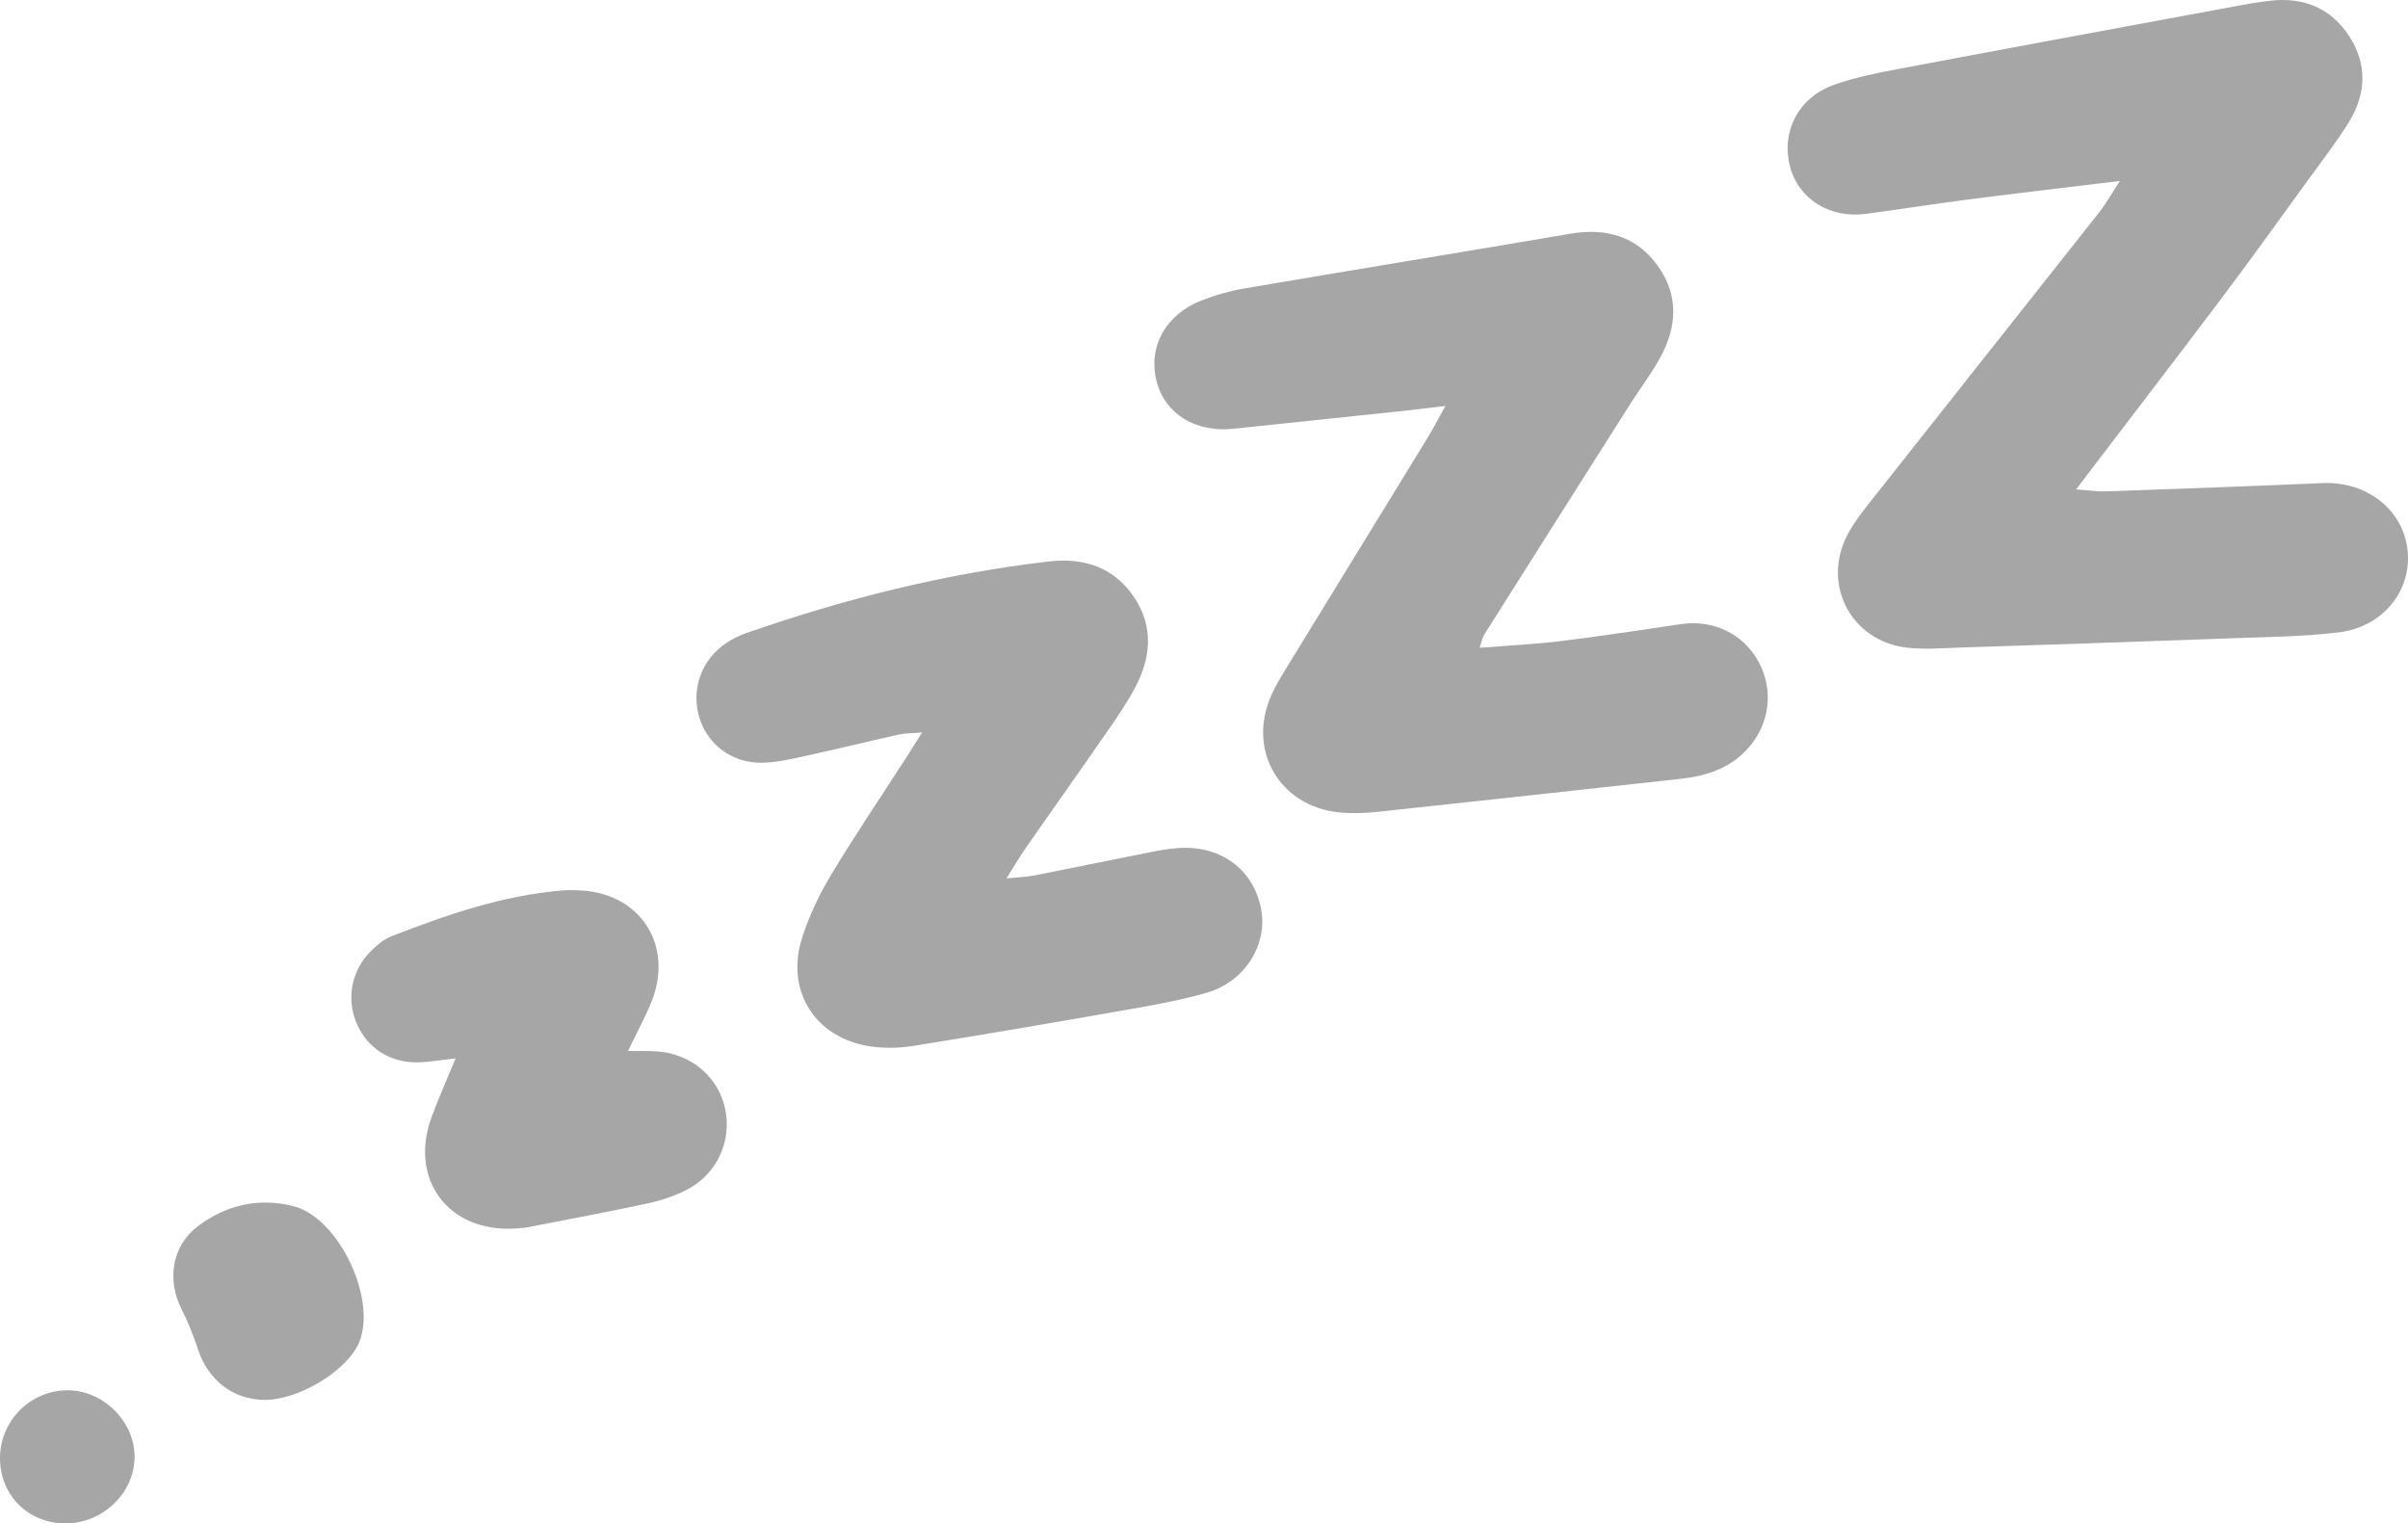 <?xml version="1.0" encoding="UTF-8" standalone="no"?><svg xmlns="http://www.w3.org/2000/svg" xmlns:xlink="http://www.w3.org/1999/xlink" fill="#000000" height="1688.1" preserveAspectRatio="xMidYMid meet" version="1" viewBox="0.0 0.0 2668.6 1688.1" width="2668.6" zoomAndPan="magnify"><defs><clipPath id="a"><path d="M 1981 0 L 2668.609 0 L 2668.609 719 L 1981 719 Z M 1981 0"/></clipPath><clipPath id="b"><path d="M 0 1540 L 150 1540 L 150 1688.09 L 0 1688.09 Z M 0 1540"/></clipPath></defs><g><g clip-path="url(#a)" id="change1_6"><path d="M 2349.371 200.504 C 2289.172 207.832 2234.539 214.203 2179.988 221.223 C 2142.727 226.012 2105.645 231.961 2068.414 236.938 C 2027.844 242.359 1993.219 220.727 1983.754 184.598 C 1973.719 146.234 1992.66 108.391 2032.02 94.164 C 2055.039 85.832 2079.531 81.012 2103.711 76.445 C 2229.48 52.684 2355.344 29.48 2481.227 6.184 C 2492.77 4.039 2504.379 2.137 2516.051 0.797 C 2553.246 -3.461 2583.668 9.211 2603.871 40.777 C 2623.367 71.234 2622.27 103.699 2603.738 134.215 C 2590.348 156.246 2574.352 176.715 2559.176 197.637 C 2528.148 240.422 2497.355 283.391 2465.609 325.648 C 2418.328 388.59 2370.324 450.984 2322.617 513.613 C 2316.398 521.797 2310.176 529.988 2300.793 542.328 C 2314.742 543.293 2324.566 544.855 2334.34 544.508 C 2414.168 541.68 2494 538.754 2573.793 535.332 C 2623.449 533.207 2663.922 565.176 2668.242 610.969 C 2672.418 655.008 2640.477 694.852 2591.887 700.727 C 2552.332 705.512 2512.188 705.828 2472.273 707.305 C 2372.488 710.988 2272.668 714.297 2172.867 717.535 C 2152.926 718.184 2132.688 719.961 2113.027 717.617 C 2052.09 710.352 2019.117 648.938 2046.641 594.105 C 2054.434 578.562 2065.859 564.652 2076.746 550.867 C 2159.719 445.727 2243.051 340.855 2326.039 235.719 C 2333.766 225.93 2339.906 214.895 2349.371 200.504" fill="#a6a6a6"/></g><g id="change1_1"><path d="M 1601.859 449.82 C 1582.695 452.09 1569.215 453.824 1555.707 455.25 C 1492.668 461.93 1429.617 468.516 1366.578 475.148 C 1324.957 479.523 1290.961 458.504 1281.781 422.66 C 1272.039 384.637 1291.395 348.695 1331.469 332.969 C 1346.668 327.012 1362.719 322.418 1378.805 319.668 C 1499.215 299.152 1619.758 279.496 1740.18 259.027 C 1779.555 252.336 1813.117 261.355 1836.938 294.195 C 1860.949 327.266 1858.551 362.734 1839.387 397.203 C 1829.715 414.605 1817.508 430.586 1806.812 447.434 C 1752.672 532.723 1698.633 618.07 1644.672 703.473 C 1642.902 706.277 1642.418 709.91 1639.789 717.848 C 1671.617 715.277 1701.262 713.875 1730.641 710.273 C 1774.863 704.855 1818.906 698.02 1863 691.562 C 1898.793 686.324 1932.164 702.457 1949.023 733.531 C 1965.812 764.5 1961.398 801.809 1937.652 828.699 C 1917.73 851.258 1891.379 859.836 1862.578 862.992 C 1750.488 875.273 1638.426 887.68 1526.301 899.641 C 1512.348 901.129 1498.008 901.613 1484.078 900.203 C 1418.305 893.547 1382.137 831.934 1408.488 771.406 C 1414.539 757.492 1422.957 744.539 1430.918 731.531 C 1481.223 649.348 1531.73 567.293 1582.059 485.125 C 1588.027 475.375 1593.285 465.188 1601.859 449.82" fill="#a6a6a6"/></g><g id="change1_2"><path d="M 1115.391 973.398 C 1129.352 971.938 1138.211 971.68 1146.781 969.996 C 1190.531 961.395 1234.172 952.25 1277.93 943.703 C 1289.398 941.465 1301.141 939.512 1312.762 939.434 C 1357.09 939.141 1390.5 966.609 1397.781 1008.34 C 1404.602 1047.52 1379.27 1087.82 1337.629 1099.941 C 1310.672 1107.789 1282.82 1112.922 1255.109 1117.801 C 1174.262 1132.031 1093.328 1145.922 1012.27 1158.941 C 996.281 1161.512 979.207 1161.82 963.246 1159.289 C 903.129 1149.77 870.336 1097.711 888.785 1039.539 C 896.516 1015.172 907.828 991.359 921.027 969.406 C 947.625 925.176 976.645 882.398 1004.629 839 C 1009.648 831.215 1014.52 823.332 1021.852 811.695 C 1010.801 812.59 1003.359 812.336 996.312 813.902 C 960.816 821.809 925.492 830.488 889.965 838.258 C 875.121 841.5 859.969 844.852 844.891 845.184 C 811.941 845.906 784.734 825.746 775.309 795.914 C 765.371 764.473 776.902 731.266 804.879 712.492 C 811.625 707.965 819.188 704.262 826.863 701.578 C 935.766 663.5 1047.141 635.641 1161.859 622.199 C 1200.781 617.641 1234.621 628.25 1257.109 662.23 C 1278.789 694.965 1275.52 729.25 1257.68 762.453 C 1248.82 778.938 1238.18 794.539 1227.512 809.957 C 1197.422 853.395 1166.82 896.473 1136.621 939.828 C 1130.078 949.219 1124.352 959.176 1115.391 973.398" fill="#a6a6a6"/></g><g id="change1_3"><path d="M 504.93 1172.75 C 486.746 1174.781 475.273 1176.922 463.762 1177.18 C 431.684 1177.891 406.004 1160.879 394.594 1132.359 C 383.371 1104.301 390.383 1072.879 413.238 1051.75 C 419.207 1046.23 425.902 1040.578 433.316 1037.68 C 494.66 1013.711 556.766 992.258 623.07 986.707 C 630.066 986.121 637.18 986.316 644.207 986.715 C 709.922 990.441 746.59 1047.578 722.297 1109.23 C 715.484 1126.52 706.359 1142.898 695.953 1164.57 C 709.148 1164.738 718.965 1164.328 728.695 1165.09 C 766.426 1168.02 796.215 1193.539 803.648 1228.82 C 811.113 1264.281 794.809 1300.621 761.754 1317.98 C 748.41 1324.98 733.555 1330.039 718.797 1333.23 C 674.055 1342.91 629.031 1351.281 584.094 1360.031 C 579.504 1360.922 574.754 1361.07 570.062 1361.328 C 496.961 1365.422 453.113 1306.949 478.148 1238.25 C 485.699 1217.52 494.809 1197.371 504.93 1172.75" fill="#a6a6a6"/></g><g id="change1_4"><path d="M 292.023 1551.199 C 257.703 1550.48 230.465 1528.949 219.352 1495.109 C 214.355 1479.91 208.438 1464.84 201.176 1450.602 C 184.676 1418.238 190.43 1380.531 219.297 1358.738 C 250.668 1335.059 287.336 1326.711 325.492 1336.648 C 375.543 1349.699 417.664 1439.039 398.215 1486.941 C 385.285 1518.781 330.391 1552 292.023 1551.199" fill="#a6a6a6"/></g><g clip-path="url(#b)" id="change1_5"><path d="M 71.973 1688.078 C 30.355 1687.738 -0.871 1655.648 0.02 1614.129 C 0.883 1573.648 33.852 1540.98 74.223 1540.57 C 113.727 1540.18 148.832 1574.41 149.148 1613.621 C 149.473 1654.07 113.863 1688.43 71.973 1688.078" fill="#a6a6a6"/></g></g></svg>